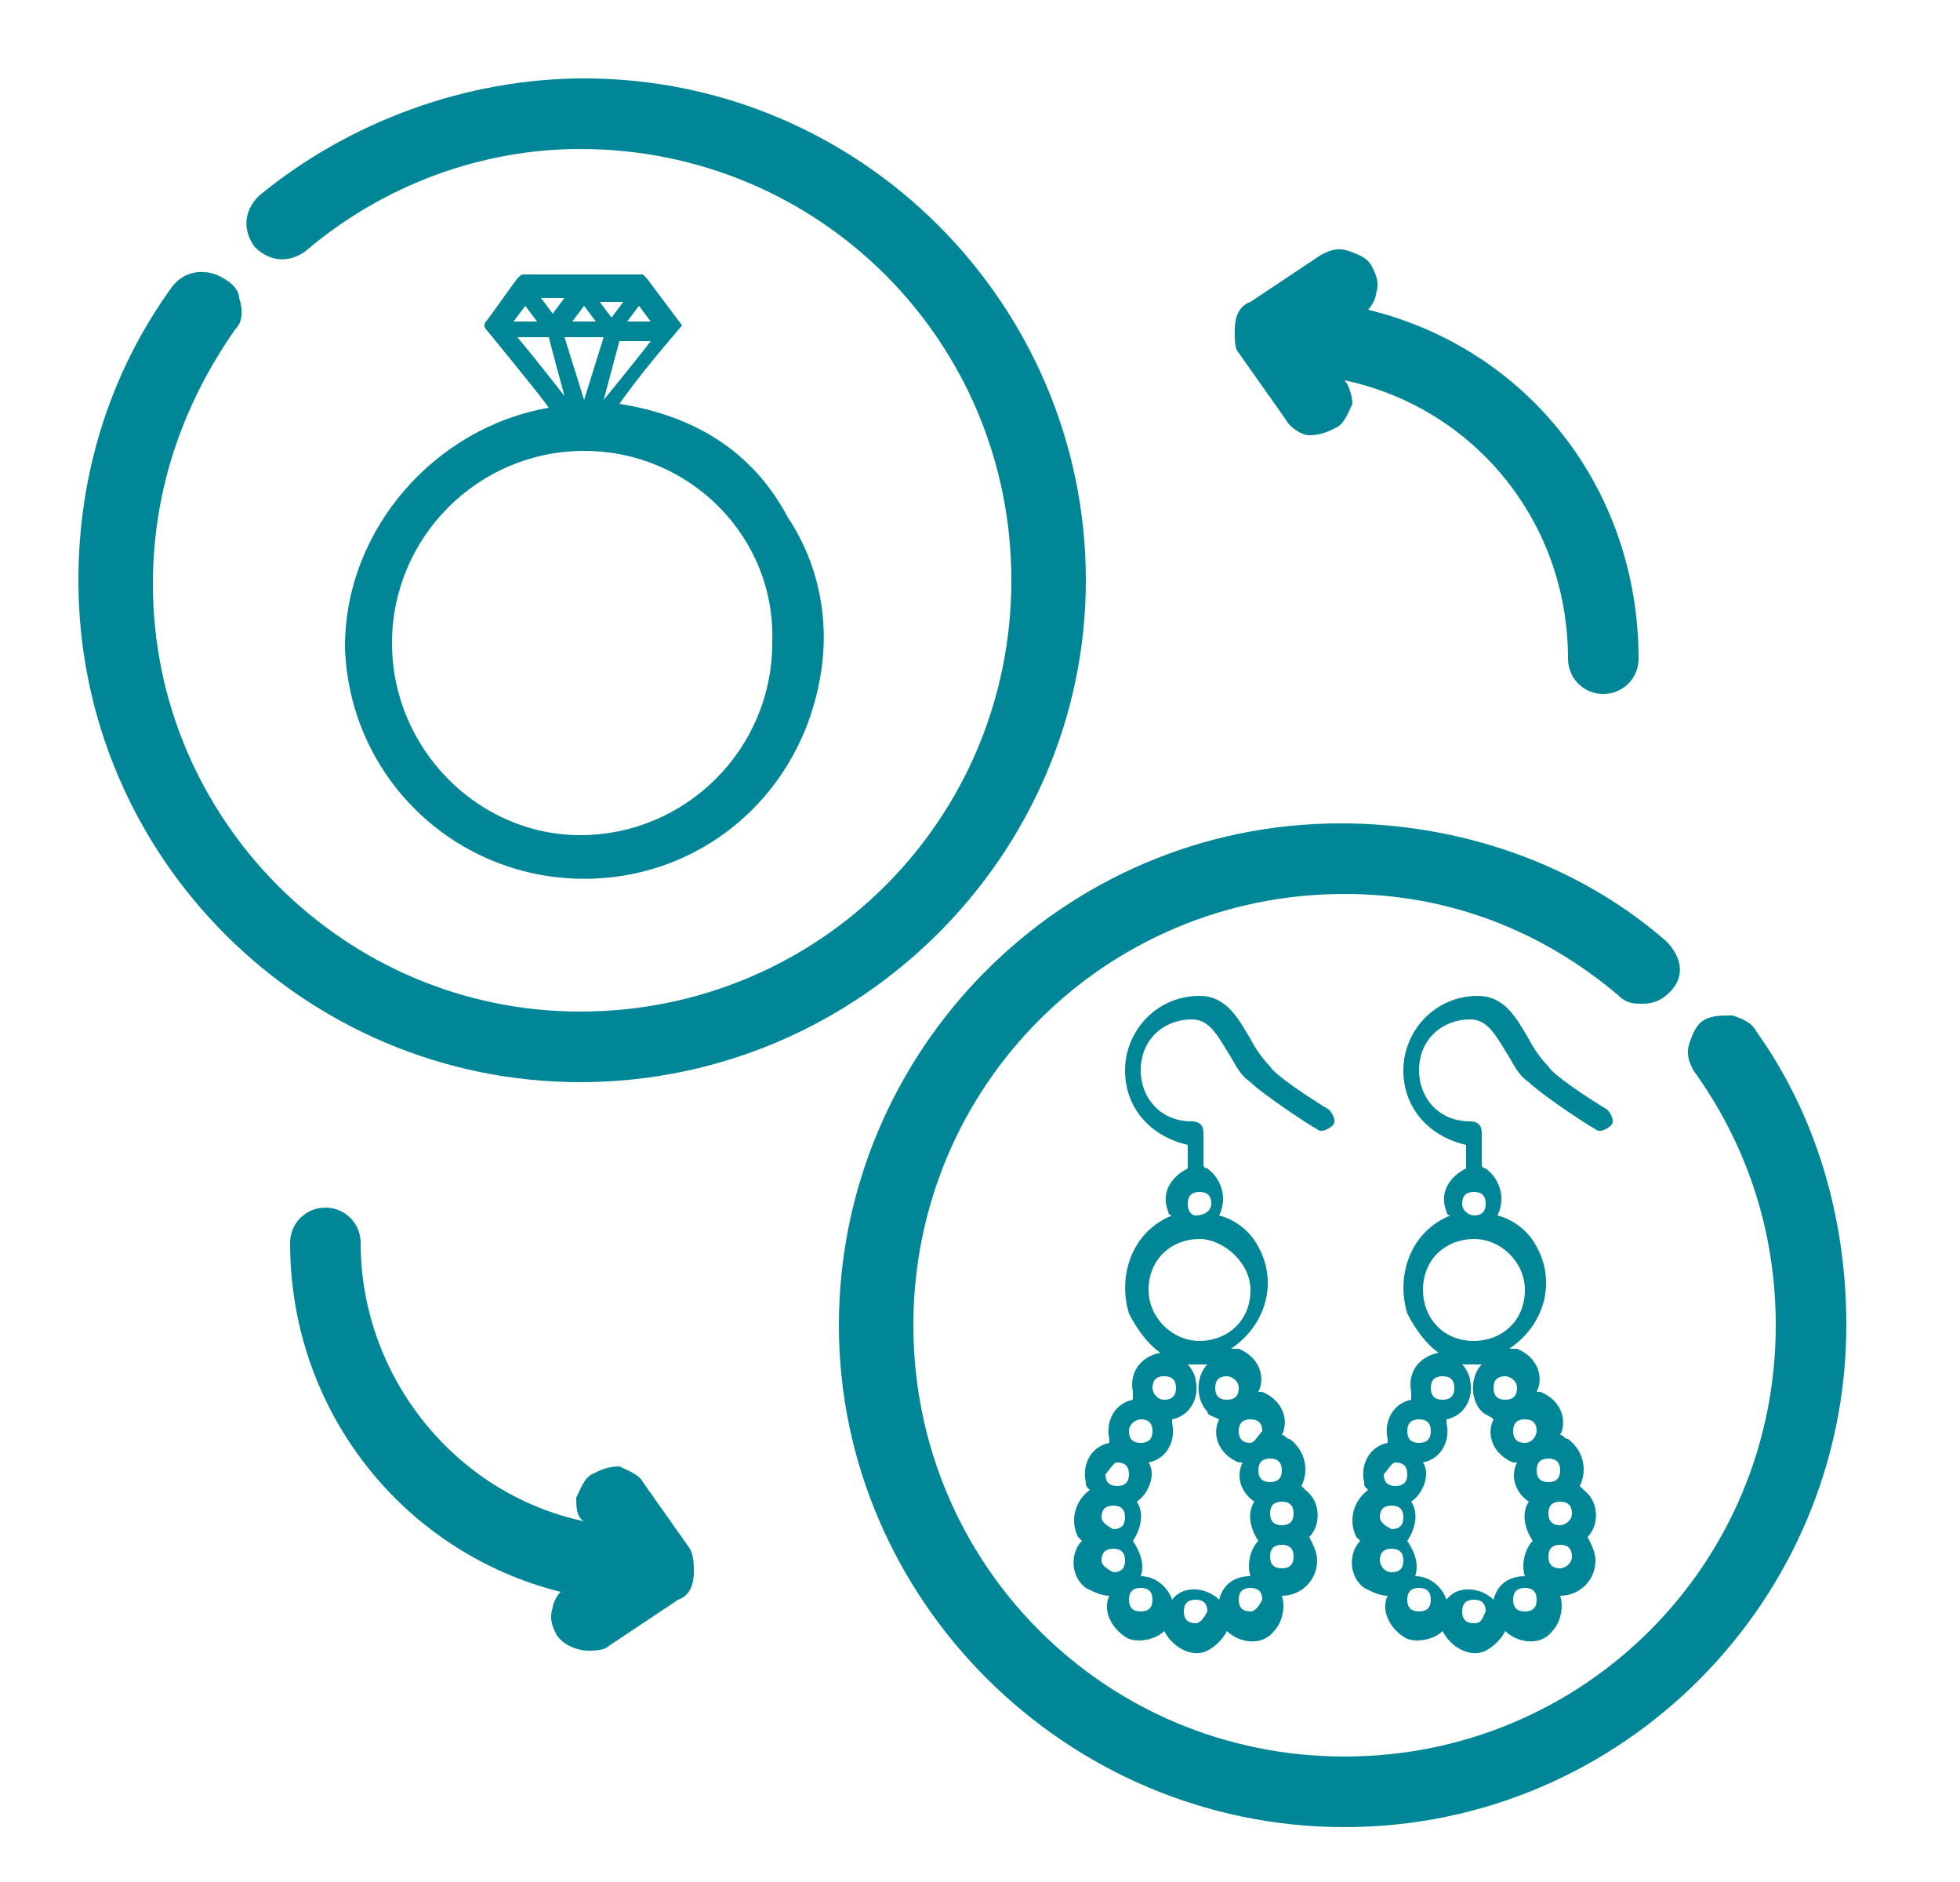 <svg width="25" height="24" viewBox="0 0 25 24" fill="none" xmlns="http://www.w3.org/2000/svg">
<path d="M22.4 13.15C22.35 13.05 22.25 13 22.1 12.95C21.95 12.95 21.85 12.95 21.75 13C21.65 13.05 21.6 13.15 21.55 13.3C21.5 13.45 21.55 13.55 21.6 13.65C22.25 14.55 22.65 15.65 22.65 16.9C22.65 19.95 20.2 22.4 17.15 22.4C14.1 22.4 11.65 19.95 11.65 16.9C11.65 13.85 14.1 11.4 17.15 11.4C18.45 11.4 19.65 11.85 20.65 12.7C20.75 12.8 20.85 12.8 20.95 12.8C21.1 12.8 21.2 12.75 21.3 12.65C21.5 12.45 21.45 12.2 21.25 12C20.1 11 18.6 10.5 17.1 10.5C13.55 10.5 10.7 13.4 10.7 16.9C10.7 20.4 13.6 23.3 17.15 23.3C20.7 23.3 23.55 20.4 23.55 16.9C23.55 15.5 23.15 14.2 22.4 13.15Z" fill="#008696"/>
<path d="M7.45 1C5.95 1 4.45 1.55 3.3 2.5C3.1 2.7 3.1 2.95 3.25 3.15C3.45 3.35 3.7 3.35 3.9 3.2C4.9 2.35 6.15 1.9 7.4 1.9C10.45 1.9 12.9 4.35 12.9 7.4C12.9 10.45 10.45 12.9 7.4 12.9C4.4 12.9 1.95 10.45 1.95 7.45C1.95 6.3 2.3 5.2 3 4.2C3.1 4.1 3.1 3.95 3.05 3.8C3.05 3.7 2.95 3.6 2.85 3.55C2.7 3.45 2.4 3.4 2.2 3.65C1.4 4.75 1 6.05 1 7.4C1 10.95 3.9 13.8 7.4 13.8C10.95 13.8 13.85 10.9 13.85 7.4C13.85 3.9 11 1 7.45 1Z" fill="#008696"/>
<path d="M17.45 3.95C17.5 3.9 17.55 3.8 17.55 3.75C17.6 3.6 17.55 3.5 17.5 3.4C17.45 3.3 17.35 3.25 17.2 3.2C17.05 3.15 16.95 3.2 16.85 3.25L15.95 3.85C15.8 3.9 15.75 4.05 15.75 4.2V4.25C15.75 4.35 15.75 4.45 15.8 4.5L16.4 5.35C16.45 5.45 16.6 5.55 16.7 5.55C16.85 5.55 16.95 5.5 17.05 5.45C17.15 5.4 17.2 5.25 17.25 5.15C17.25 5.05 17.2 4.9 17.15 4.85C18.8 5.2 20 6.65 20 8.4C20 8.65 20.2 8.85 20.45 8.85C20.7 8.85 20.9 8.65 20.9 8.4C20.9 6.25 19.5 4.45 17.45 3.95Z" fill="#008696"/>
<path d="M8.8 19.75L8.2 18.9C8.15 18.8 8 18.75 7.9 18.7C7.75 18.7 7.65 18.75 7.55 18.8C7.45 18.85 7.4 19 7.35 19.1C7.35 19.2 7.35 19.35 7.45 19.4C5.8 19.05 4.6 17.55 4.6 15.85C4.6 15.6 4.4 15.4 4.15 15.4C3.9 15.4 3.7 15.6 3.7 15.85C3.7 18 5.15 19.8 7.15 20.3C7.1 20.35 7.05 20.45 7.05 20.5C7 20.65 7.05 20.75 7.1 20.85C7.2 21 7.4 21.05 7.5 21.05C7.55 21.05 7.7 21.05 7.75 21L8.65 20.4C8.8 20.35 8.85 20.2 8.85 20.05C8.85 19.95 8.85 19.85 8.8 19.75Z" fill="#008696"/>
<path d="M16.95 14.15C16.7 14 16.25 13.7 16.2 13.6C16.1 13.5 16 13.35 15.95 13.25C15.8 13 15.65 12.7 15.3 12.7C14.75 12.7 14.35 13.15 14.35 13.65C14.35 14.15 14.7 14.5 15.15 14.6V14.9C14.95 15 14.8 15.2 14.9 15.45C14.9 15.45 14.9 15.5 14.95 15.5C14.45 15.7 14.25 16.25 14.4 16.75C14.5 16.95 14.65 17.15 14.8 17.25C14.55 17.3 14.4 17.5 14.45 17.75C14.45 17.8 14.45 17.8 14.45 17.85C14.2 17.9 14.1 18.15 14.15 18.35V18.4C13.9 18.45 13.8 18.7 13.85 18.9C13.85 18.95 13.85 18.95 13.9 19C13.7 19.15 13.65 19.4 13.75 19.6L13.8 19.65C13.65 19.8 13.65 20.1 13.85 20.25C13.95 20.3 14.05 20.35 14.15 20.35C14.05 20.55 14.2 20.8 14.4 20.9C14.55 20.95 14.75 20.9 14.85 20.8C14.95 21 15.2 21.15 15.4 21.05C15.5 21 15.6 20.9 15.65 20.8C15.8 20.95 16.1 21 16.25 20.8C16.35 20.7 16.4 20.5 16.35 20.35C16.6 20.35 16.8 20.15 16.8 19.9C16.8 19.8 16.75 19.7 16.7 19.6C16.85 19.45 16.85 19.15 16.65 19L16.6 18.95C16.7 18.75 16.65 18.5 16.45 18.35C16.4 18.35 16.4 18.3 16.35 18.3C16.45 18.1 16.35 17.85 16.1 17.75H16.05C16.15 17.55 16.05 17.3 15.8 17.2C15.75 17.2 15.75 17.2 15.7 17.2C16.15 16.9 16.3 16.35 16.05 15.9C15.95 15.7 15.75 15.55 15.55 15.5C15.65 15.3 15.6 15.05 15.4 14.9C15.4 14.9 15.35 14.9 15.35 14.85V14.45C15.35 14.35 15.3 14.3 15.2 14.3C14.8 14.3 14.55 14 14.55 13.65C14.55 13.25 14.85 13 15.2 13C15.4 13 15.5 13.15 15.65 13.4C15.75 13.55 15.8 13.7 15.95 13.8C16.1 13.95 16.7 14.35 16.8 14.4C16.85 14.45 16.95 14.4 17 14.35C17.05 14.3 17 14.2 16.95 14.15ZM14.85 17.55C14.95 17.55 15 17.6 15 17.7C15 17.8 14.95 17.85 14.85 17.85C14.75 17.85 14.7 17.75 14.7 17.7C14.7 17.6 14.75 17.55 14.85 17.55ZM14.55 18.1C14.65 18.1 14.7 18.15 14.7 18.25C14.7 18.35 14.65 18.4 14.55 18.4C14.45 18.4 14.4 18.35 14.4 18.25C14.4 18.15 14.5 18.1 14.55 18.1ZM14.05 19.35C14.05 19.25 14.1 19.2 14.2 19.2C14.3 19.2 14.35 19.25 14.35 19.35C14.35 19.45 14.3 19.5 14.2 19.5C14.1 19.45 14.05 19.4 14.05 19.35ZM14.25 18.65C14.35 18.65 14.4 18.7 14.4 18.8C14.4 18.9 14.35 18.95 14.25 18.95C14.15 18.95 14.1 18.9 14.1 18.8C14.15 18.75 14.2 18.65 14.25 18.65ZM14.05 19.9C14.05 19.8 14.1 19.75 14.2 19.75C14.3 19.75 14.35 19.8 14.35 19.9C14.35 20 14.3 20.05 14.2 20.05C14.1 20 14.05 19.95 14.05 19.9ZM14.55 20.55C14.45 20.55 14.4 20.5 14.4 20.4C14.4 20.3 14.45 20.25 14.55 20.25C14.65 20.25 14.7 20.3 14.7 20.4C14.7 20.5 14.65 20.55 14.55 20.55ZM15.25 20.7C15.15 20.7 15.1 20.65 15.1 20.55C15.1 20.45 15.15 20.4 15.25 20.4C15.35 20.4 15.4 20.45 15.4 20.55C15.35 20.65 15.3 20.7 15.25 20.7ZM15.95 20.55C15.85 20.55 15.8 20.5 15.8 20.4C15.8 20.3 15.85 20.25 15.95 20.25C16.05 20.25 16.1 20.3 16.1 20.4C16.05 20.5 16 20.55 15.95 20.55ZM16.35 19.45C16.25 19.45 16.2 19.4 16.2 19.3C16.2 19.2 16.25 19.15 16.35 19.15C16.45 19.15 16.5 19.2 16.5 19.3C16.5 19.4 16.45 19.45 16.35 19.45ZM16.35 20C16.25 20 16.2 19.95 16.2 19.85C16.2 19.75 16.25 19.7 16.35 19.7C16.45 19.7 16.5 19.75 16.5 19.85C16.5 19.95 16.45 20 16.35 20ZM16.2 18.9C16.1 18.9 16.05 18.85 16.05 18.75C16.05 18.65 16.1 18.6 16.2 18.6C16.3 18.6 16.35 18.65 16.35 18.75C16.35 18.85 16.3 18.9 16.2 18.9ZM15.95 18.4C15.85 18.4 15.8 18.35 15.8 18.25C15.8 18.15 15.85 18.1 15.95 18.1C16.05 18.1 16.1 18.15 16.1 18.25C16.05 18.3 16 18.4 15.95 18.4ZM15.8 17.7C15.8 17.8 15.75 17.85 15.65 17.85C15.55 17.85 15.5 17.8 15.5 17.7C15.5 17.6 15.55 17.55 15.65 17.55C15.7 17.55 15.8 17.6 15.8 17.7ZM15.55 18.1C15.45 18.3 15.55 18.55 15.8 18.65H15.85C15.75 18.85 15.85 19.05 16 19.15C15.9 19.3 15.95 19.5 16.05 19.65C15.95 19.75 15.9 19.95 15.95 20.1C15.75 20.1 15.6 20.2 15.55 20.4C15.4 20.25 15.1 20.2 14.95 20.4C14.9 20.25 14.75 20.1 14.55 20.1C14.6 19.95 14.55 19.8 14.45 19.65C14.55 19.5 14.6 19.3 14.5 19.15C14.65 19.05 14.75 18.8 14.65 18.65C14.9 18.6 15 18.35 14.95 18.15V18.1C15.2 18.05 15.3 17.8 15.25 17.6C15.25 17.55 15.2 17.45 15.15 17.4C15.25 17.4 15.3 17.4 15.4 17.4C15.25 17.55 15.25 17.85 15.4 18C15.4 18.05 15.45 18.05 15.55 18.1ZM15.95 16.45C15.95 16.85 15.65 17.1 15.3 17.1C14.95 17.1 14.65 16.8 14.65 16.45C14.65 16.05 14.95 15.8 15.3 15.8C15.6 15.8 15.95 16.1 15.95 16.45ZM15.15 15.35C15.15 15.25 15.2 15.2 15.3 15.2C15.4 15.2 15.45 15.25 15.45 15.35C15.45 15.45 15.35 15.5 15.25 15.5C15.2 15.5 15.15 15.45 15.15 15.35Z" fill="#008696"/>
<path d="M20.5 14.15C20.25 14 19.8 13.7 19.75 13.6C19.65 13.5 19.55 13.35 19.5 13.25C19.35 13 19.2 12.7 18.85 12.7C18.3 12.7 17.9 13.15 17.9 13.65C17.9 14.15 18.25 14.5 18.7 14.6V14.9C18.5 15 18.35 15.2 18.45 15.45C18.45 15.45 18.45 15.5 18.5 15.5C18 15.7 17.8 16.25 17.95 16.75C18.05 16.95 18.2 17.15 18.35 17.25C18.1 17.3 17.95 17.5 18 17.75C18 17.8 18 17.8 18 17.85C17.75 17.9 17.65 18.15 17.7 18.35V18.4C17.45 18.45 17.35 18.7 17.4 18.9C17.4 18.95 17.4 18.95 17.45 19C17.25 19.15 17.2 19.4 17.3 19.6L17.35 19.65C17.2 19.8 17.2 20.1 17.4 20.25C17.5 20.3 17.6 20.35 17.7 20.35C17.6 20.55 17.75 20.8 17.95 20.9C18.1 20.95 18.3 20.9 18.4 20.8C18.5 21 18.75 21.15 18.95 21.05C19.05 21 19.15 20.9 19.2 20.8C19.35 20.95 19.65 21 19.8 20.8C19.9 20.7 19.95 20.5 19.9 20.35C20.15 20.35 20.35 20.15 20.35 19.9C20.35 19.8 20.3 19.7 20.25 19.6C20.4 19.45 20.4 19.15 20.2 19L20.15 18.95C20.25 18.75 20.2 18.5 20 18.35C19.95 18.35 19.95 18.3 19.9 18.3C20 18.1 19.9 17.85 19.65 17.75H19.6C19.7 17.55 19.6 17.3 19.35 17.2C19.3 17.2 19.3 17.2 19.25 17.2C19.7 16.9 19.85 16.35 19.6 15.9C19.5 15.7 19.3 15.55 19.1 15.5C19.2 15.3 19.15 15.05 18.95 14.9C18.95 14.9 18.9 14.9 18.9 14.85V14.45C18.9 14.35 18.85 14.3 18.75 14.3C18.35 14.3 18.1 14 18.1 13.65C18.1 13.25 18.4 13 18.75 13C18.95 13 19.05 13.15 19.2 13.4C19.3 13.55 19.35 13.7 19.5 13.8C19.65 13.95 20.25 14.35 20.35 14.4C20.4 14.45 20.5 14.4 20.55 14.35C20.6 14.3 20.55 14.2 20.5 14.15ZM18.4 17.55C18.5 17.55 18.55 17.6 18.55 17.7C18.55 17.8 18.5 17.85 18.4 17.85C18.3 17.85 18.25 17.8 18.25 17.7C18.25 17.6 18.3 17.55 18.4 17.55ZM18.1 18.1C18.2 18.1 18.25 18.15 18.25 18.25C18.25 18.35 18.2 18.4 18.1 18.4C18 18.4 17.95 18.35 17.95 18.25C17.95 18.15 18 18.1 18.1 18.1ZM17.6 19.35C17.6 19.25 17.65 19.2 17.75 19.2C17.85 19.2 17.9 19.25 17.9 19.35C17.9 19.45 17.85 19.5 17.75 19.5C17.65 19.45 17.6 19.4 17.6 19.35ZM17.8 18.65C17.9 18.65 17.95 18.7 17.95 18.8C17.95 18.9 17.9 18.95 17.8 18.95C17.7 18.95 17.65 18.9 17.65 18.8C17.7 18.75 17.75 18.65 17.8 18.65ZM17.6 19.9C17.6 19.8 17.65 19.75 17.75 19.75C17.85 19.75 17.9 19.8 17.9 19.9C17.9 20 17.85 20.05 17.75 20.05C17.65 20.05 17.6 19.95 17.6 19.9ZM18.1 20.55C18 20.55 17.95 20.5 17.95 20.4C17.95 20.3 18 20.25 18.1 20.25C18.2 20.25 18.25 20.3 18.25 20.4C18.25 20.5 18.2 20.55 18.1 20.55ZM18.8 20.7C18.7 20.7 18.65 20.65 18.65 20.55C18.65 20.45 18.7 20.4 18.8 20.4C18.9 20.4 18.95 20.45 18.95 20.55C18.9 20.65 18.9 20.7 18.8 20.7ZM19.45 20.55C19.35 20.55 19.3 20.5 19.3 20.4C19.3 20.3 19.35 20.25 19.45 20.25C19.55 20.25 19.6 20.3 19.6 20.4C19.6 20.5 19.55 20.55 19.45 20.55ZM19.9 19.45C19.8 19.45 19.75 19.4 19.75 19.3C19.75 19.2 19.8 19.15 19.9 19.15C20 19.15 20.05 19.2 20.05 19.3C20.05 19.4 19.95 19.45 19.9 19.45ZM19.9 20C19.8 20 19.75 19.95 19.75 19.85C19.75 19.75 19.8 19.7 19.9 19.7C20 19.7 20.05 19.75 20.05 19.85C20.05 19.95 19.95 20 19.9 20ZM19.75 18.9C19.65 18.9 19.6 18.85 19.6 18.75C19.6 18.65 19.65 18.6 19.75 18.6C19.85 18.6 19.9 18.65 19.9 18.75C19.9 18.85 19.85 18.9 19.75 18.9ZM19.45 18.4C19.35 18.4 19.3 18.35 19.3 18.25C19.3 18.15 19.35 18.1 19.45 18.1C19.55 18.1 19.6 18.15 19.6 18.25C19.6 18.3 19.55 18.4 19.45 18.4ZM19.35 17.7C19.35 17.8 19.3 17.85 19.2 17.85C19.1 17.85 19.05 17.8 19.05 17.7C19.05 17.6 19.1 17.55 19.2 17.55C19.25 17.55 19.35 17.6 19.35 17.7ZM19.05 18.1C18.95 18.3 19.05 18.55 19.3 18.65H19.35C19.25 18.85 19.35 19.05 19.5 19.15C19.4 19.3 19.45 19.5 19.55 19.65C19.45 19.75 19.4 19.95 19.45 20.1C19.25 20.1 19.1 20.2 19.05 20.4C18.9 20.25 18.6 20.2 18.45 20.4C18.4 20.25 18.25 20.1 18.05 20.1C18.1 19.95 18.05 19.8 17.95 19.65C18.05 19.5 18.1 19.3 18 19.15C18.15 19.05 18.25 18.8 18.15 18.65C18.4 18.6 18.5 18.35 18.45 18.15V18.1C18.7 18.05 18.8 17.8 18.75 17.6C18.75 17.55 18.7 17.45 18.65 17.4C18.75 17.4 18.8 17.4 18.9 17.4C18.75 17.55 18.75 17.85 18.9 18C18.95 18.05 19 18.05 19.05 18.1ZM19.45 16.45C19.45 16.85 19.15 17.1 18.8 17.1C18.4 17.1 18.15 16.8 18.15 16.45C18.15 16.05 18.45 15.8 18.8 15.8C19.15 15.8 19.45 16.1 19.45 16.45ZM18.65 15.35C18.65 15.25 18.7 15.2 18.8 15.2C18.9 15.2 18.95 15.25 18.95 15.35C18.95 15.45 18.9 15.5 18.8 15.5C18.75 15.5 18.65 15.45 18.65 15.35Z" fill="#008696"/>
<path d="M7 5.2C6.9 5.05 6.2 4.2 6.2 4.2C6.2 4.2 6.15 4.15 6.2 4.1C6.35 3.9 6.45 3.75 6.6 3.55C6.65 3.5 6.65 3.5 6.7 3.5C7.2 3.5 7.65 3.5 8.2 3.5C8.2 3.5 8.2 3.5 8.25 3.55C8.4 3.75 8.55 3.95 8.7 4.15C8.4 4.5 8.15 4.8 7.9 5.15C8.85 5.3 9.6 5.75 10.05 6.6C10.45 7.2 10.6 7.95 10.45 8.7C10.15 10.25 8.8 11.3 7.25 11.2C5.7 11.1 4.45 9.85 4.4 8.25C4.4 6.75 5.55 5.45 7 5.2ZM7.45 5.75C6.1 5.75 5 6.85 5 8.2C5 9.55 6.1 10.65 7.4 10.65C8.75 10.65 9.85 9.55 9.85 8.2C9.9 6.85 8.8 5.75 7.45 5.75ZM7.2 4.3L7.45 5.1L7.7 4.3H7.2ZM6.6 4.3C6.85 4.6 7.2 5.05 7.2 5.05C7.2 5.05 7.05 4.5 7 4.3C7 4.3 6.75 4.3 6.6 4.3ZM7.7 5.1C7.7 5.1 8.15 4.55 8.3 4.35C8.15 4.35 7.9 4.35 7.9 4.35L7.7 5.1ZM7.2 3.8H6.9L7.05 4L7.2 3.8ZM7.8 4.05L7.95 3.85H7.65L7.8 4.05ZM6.55 4.1H6.85L6.7 3.9L6.55 4.1ZM8.3 4.1L8.15 3.9L8 4.1H8.3ZM7.3 4.1H7.6L7.45 3.9L7.3 4.1Z" fill="#008696"/>
</svg>
